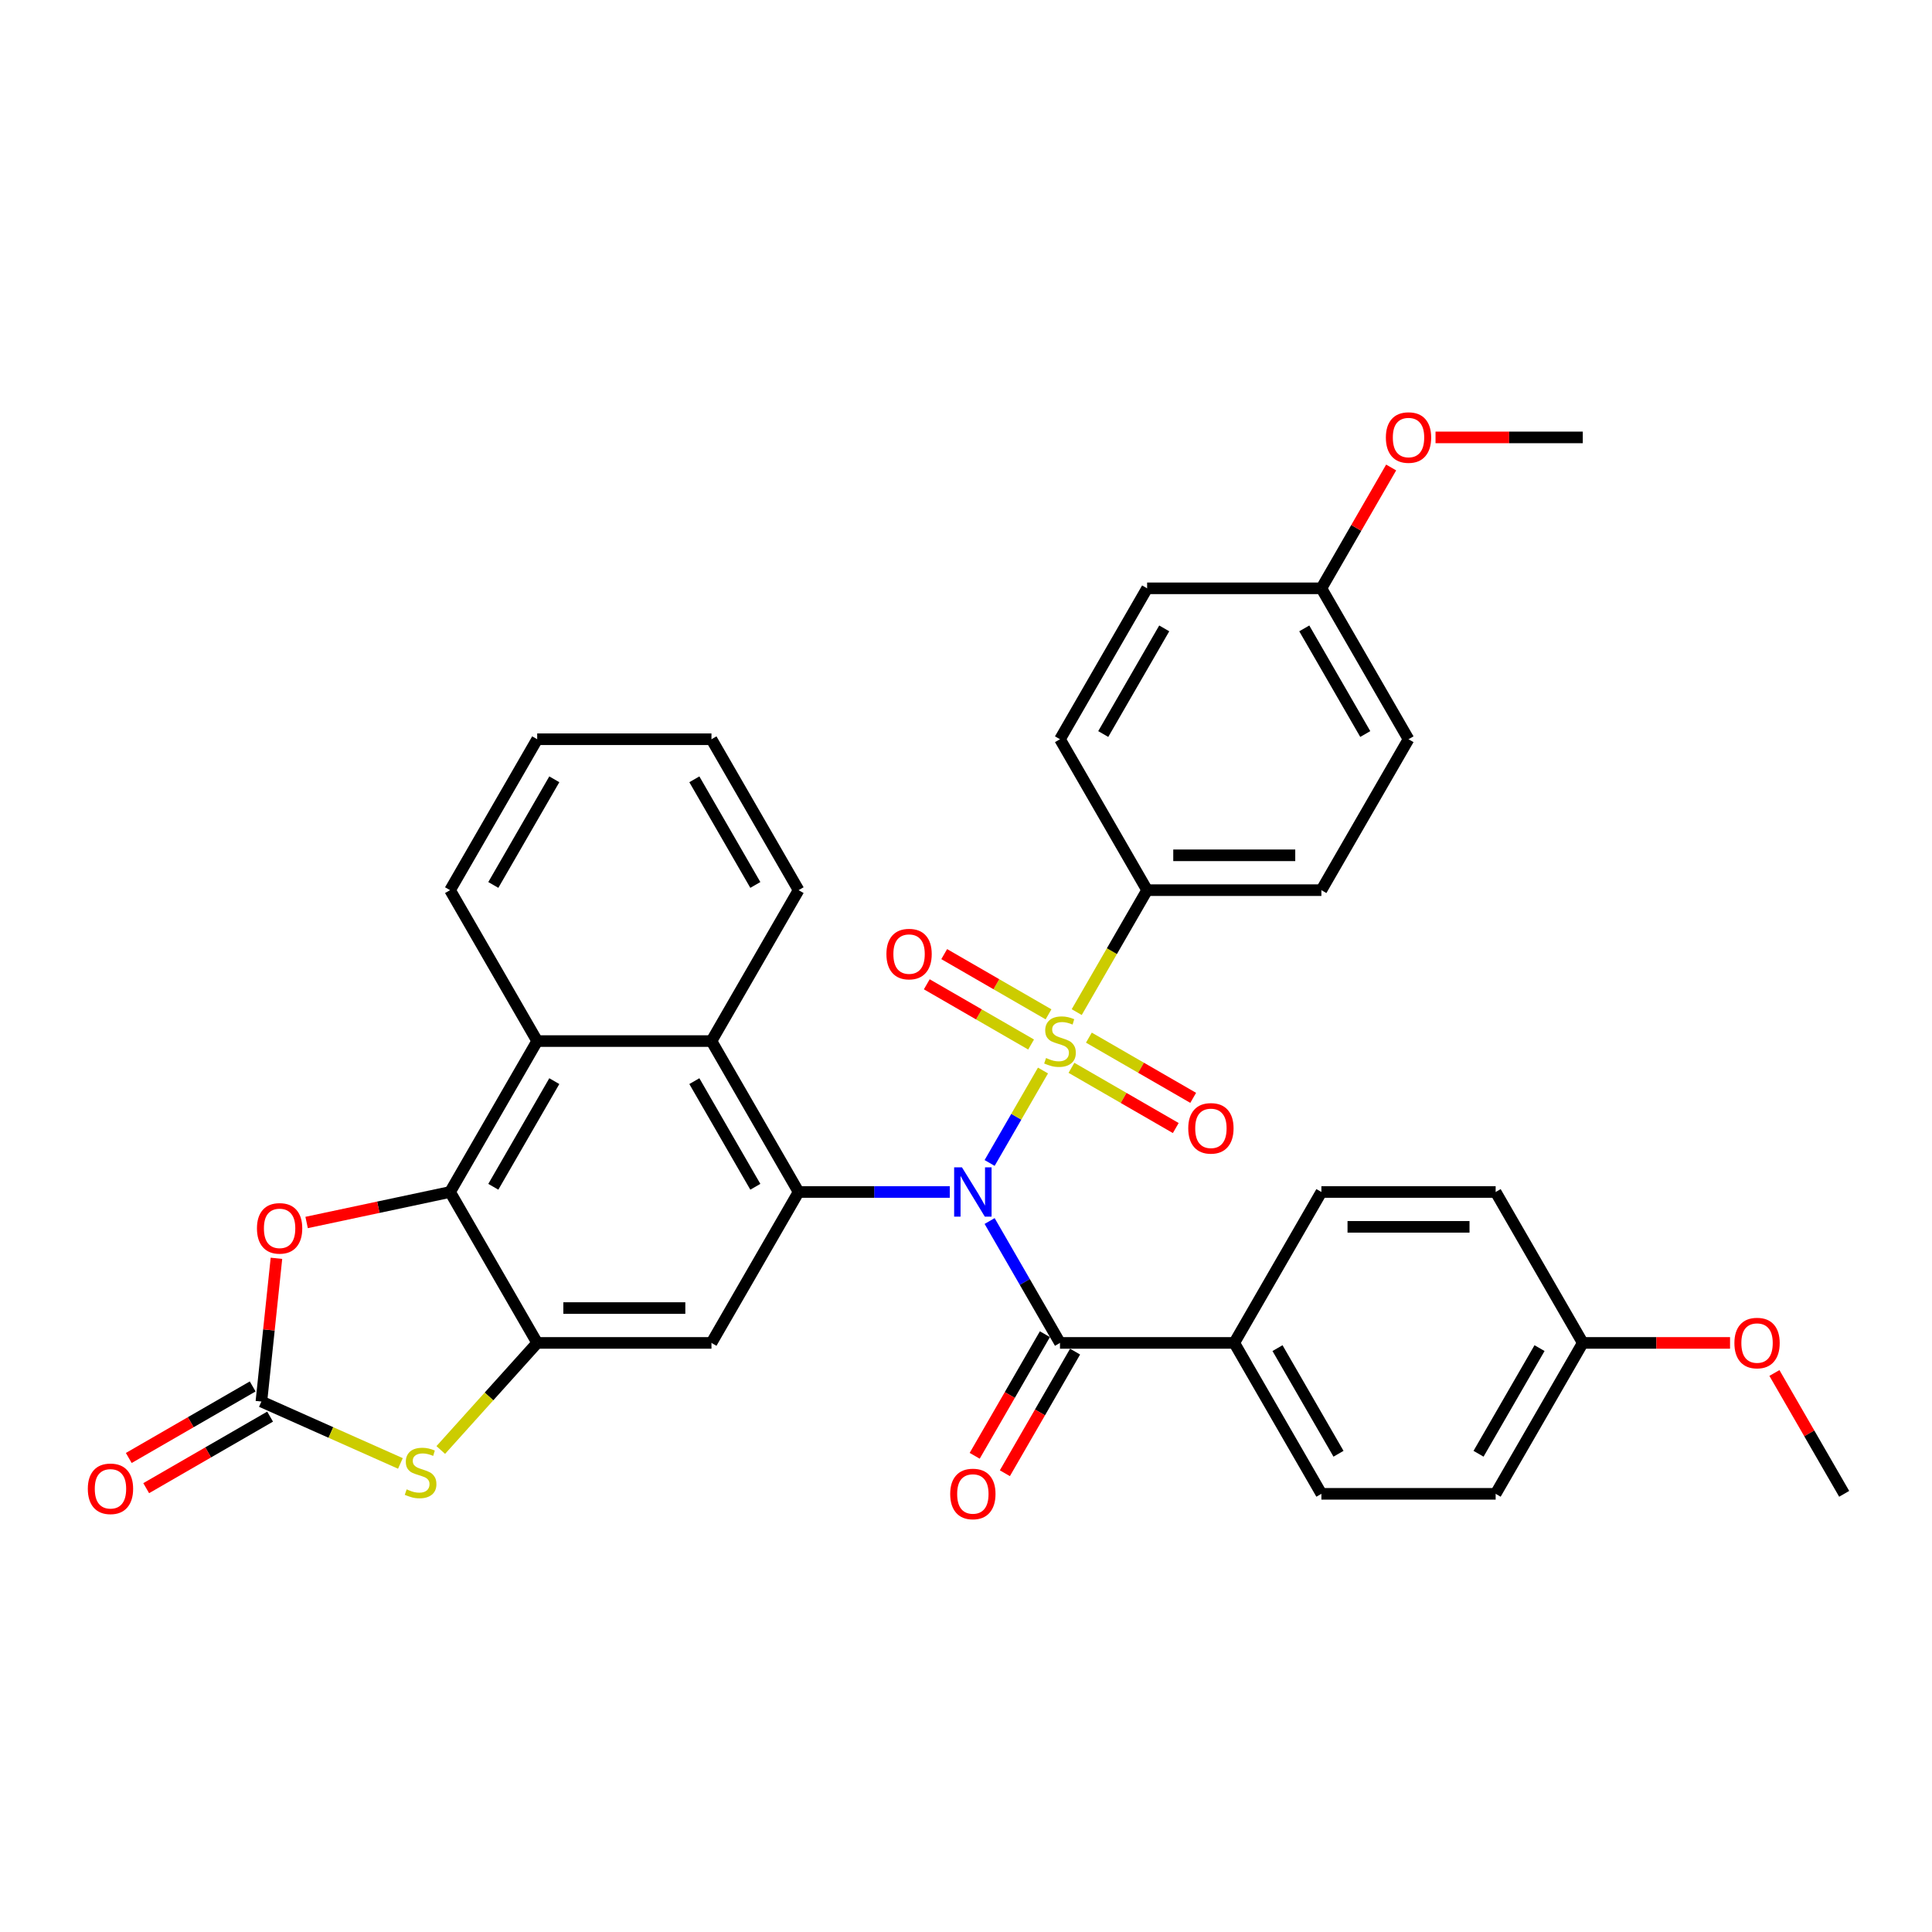 <?xml version='1.0' encoding='iso-8859-1'?>
<svg version='1.1' baseProfile='full'
              xmlns='http://www.w3.org/2000/svg'
                      xmlns:rdkit='http://www.rdkit.org/xml'
                      xmlns:xlink='http://www.w3.org/1999/xlink'
                  xml:space='preserve'
width='1000px' height='1000px' viewBox='0 0 1000 1000'>
<!-- END OF HEADER -->
<rect style='opacity:1.0;fill:#FFFFFF;stroke:none' width='1000' height='1000' x='0' y='0'> </rect>
<path class='bond-0' d='M 512.225,601.947 L 526.037,578.024' style='fill:none;fill-rule:evenodd;stroke:#0000FF;stroke-width:6px;stroke-linecap:butt;stroke-linejoin:miter;stroke-opacity:1' />
<path class='bond-0' d='M 526.037,578.024 L 539.849,554.102' style='fill:none;fill-rule:evenodd;stroke:#CCCC00;stroke-width:6px;stroke-linecap:butt;stroke-linejoin:miter;stroke-opacity:1' />
<path class='bond-1' d='M 491.607,616.974 L 452.479,616.974' style='fill:none;fill-rule:evenodd;stroke:#0000FF;stroke-width:6px;stroke-linecap:butt;stroke-linejoin:miter;stroke-opacity:1' />
<path class='bond-1' d='M 452.479,616.974 L 413.35,616.974' style='fill:none;fill-rule:evenodd;stroke:#000000;stroke-width:6px;stroke-linecap:butt;stroke-linejoin:miter;stroke-opacity:1' />
<path class='bond-2' d='M 512.225,632.001 L 530.437,663.545' style='fill:none;fill-rule:evenodd;stroke:#0000FF;stroke-width:6px;stroke-linecap:butt;stroke-linejoin:miter;stroke-opacity:1' />
<path class='bond-2' d='M 530.437,663.545 L 548.649,695.089' style='fill:none;fill-rule:evenodd;stroke:#000000;stroke-width:6px;stroke-linecap:butt;stroke-linejoin:miter;stroke-opacity:1' />
<path class='bond-11' d='M 557.304,523.868 L 575.526,492.306' style='fill:none;fill-rule:evenodd;stroke:#CCCC00;stroke-width:6px;stroke-linecap:butt;stroke-linejoin:miter;stroke-opacity:1' />
<path class='bond-11' d='M 575.526,492.306 L 593.749,460.744' style='fill:none;fill-rule:evenodd;stroke:#000000;stroke-width:6px;stroke-linecap:butt;stroke-linejoin:miter;stroke-opacity:1' />
<path class='bond-12' d='M 542.714,525.017 L 515.719,509.431' style='fill:none;fill-rule:evenodd;stroke:#CCCC00;stroke-width:6px;stroke-linecap:butt;stroke-linejoin:miter;stroke-opacity:1' />
<path class='bond-12' d='M 515.719,509.431 L 488.724,493.846' style='fill:none;fill-rule:evenodd;stroke:#FF0000;stroke-width:6px;stroke-linecap:butt;stroke-linejoin:miter;stroke-opacity:1' />
<path class='bond-12' d='M 533.694,540.64 L 506.699,525.054' style='fill:none;fill-rule:evenodd;stroke:#CCCC00;stroke-width:6px;stroke-linecap:butt;stroke-linejoin:miter;stroke-opacity:1' />
<path class='bond-12' d='M 506.699,525.054 L 479.704,509.469' style='fill:none;fill-rule:evenodd;stroke:#FF0000;stroke-width:6px;stroke-linecap:butt;stroke-linejoin:miter;stroke-opacity:1' />
<path class='bond-13' d='M 554.584,552.701 L 581.579,568.287' style='fill:none;fill-rule:evenodd;stroke:#CCCC00;stroke-width:6px;stroke-linecap:butt;stroke-linejoin:miter;stroke-opacity:1' />
<path class='bond-13' d='M 581.579,568.287 L 608.575,583.872' style='fill:none;fill-rule:evenodd;stroke:#FF0000;stroke-width:6px;stroke-linecap:butt;stroke-linejoin:miter;stroke-opacity:1' />
<path class='bond-13' d='M 563.604,537.078 L 590.599,552.664' style='fill:none;fill-rule:evenodd;stroke:#CCCC00;stroke-width:6px;stroke-linecap:butt;stroke-linejoin:miter;stroke-opacity:1' />
<path class='bond-13' d='M 590.599,552.664 L 617.594,568.249' style='fill:none;fill-rule:evenodd;stroke:#FF0000;stroke-width:6px;stroke-linecap:butt;stroke-linejoin:miter;stroke-opacity:1' />
<path class='bond-6' d='M 413.35,616.974 L 368.251,695.089' style='fill:none;fill-rule:evenodd;stroke:#000000;stroke-width:6px;stroke-linecap:butt;stroke-linejoin:miter;stroke-opacity:1' />
<path class='bond-9' d='M 413.35,616.974 L 368.251,538.859' style='fill:none;fill-rule:evenodd;stroke:#000000;stroke-width:6px;stroke-linecap:butt;stroke-linejoin:miter;stroke-opacity:1' />
<path class='bond-9' d='M 390.962,614.276 L 359.393,559.596' style='fill:none;fill-rule:evenodd;stroke:#000000;stroke-width:6px;stroke-linecap:butt;stroke-linejoin:miter;stroke-opacity:1' />
<path class='bond-14' d='M 548.649,695.089 L 638.848,695.089' style='fill:none;fill-rule:evenodd;stroke:#000000;stroke-width:6px;stroke-linecap:butt;stroke-linejoin:miter;stroke-opacity:1' />
<path class='bond-15' d='M 540.838,690.579 L 522.667,722.05' style='fill:none;fill-rule:evenodd;stroke:#000000;stroke-width:6px;stroke-linecap:butt;stroke-linejoin:miter;stroke-opacity:1' />
<path class='bond-15' d='M 522.667,722.05 L 504.497,753.522' style='fill:none;fill-rule:evenodd;stroke:#FF0000;stroke-width:6px;stroke-linecap:butt;stroke-linejoin:miter;stroke-opacity:1' />
<path class='bond-15' d='M 556.46,699.599 L 538.29,731.07' style='fill:none;fill-rule:evenodd;stroke:#000000;stroke-width:6px;stroke-linecap:butt;stroke-linejoin:miter;stroke-opacity:1' />
<path class='bond-15' d='M 538.29,731.07 L 520.12,762.542' style='fill:none;fill-rule:evenodd;stroke:#FF0000;stroke-width:6px;stroke-linecap:butt;stroke-linejoin:miter;stroke-opacity:1' />
<path class='bond-3' d='M 278.051,695.089 L 368.251,695.089' style='fill:none;fill-rule:evenodd;stroke:#000000;stroke-width:6px;stroke-linecap:butt;stroke-linejoin:miter;stroke-opacity:1' />
<path class='bond-3' d='M 291.581,677.049 L 354.721,677.049' style='fill:none;fill-rule:evenodd;stroke:#000000;stroke-width:6px;stroke-linecap:butt;stroke-linejoin:miter;stroke-opacity:1' />
<path class='bond-7' d='M 278.051,695.089 L 253.096,722.804' style='fill:none;fill-rule:evenodd;stroke:#000000;stroke-width:6px;stroke-linecap:butt;stroke-linejoin:miter;stroke-opacity:1' />
<path class='bond-7' d='M 253.096,722.804 L 228.141,750.519' style='fill:none;fill-rule:evenodd;stroke:#CCCC00;stroke-width:6px;stroke-linecap:butt;stroke-linejoin:miter;stroke-opacity:1' />
<path class='bond-36' d='M 278.051,695.089 L 232.952,616.974' style='fill:none;fill-rule:evenodd;stroke:#000000;stroke-width:6px;stroke-linecap:butt;stroke-linejoin:miter;stroke-opacity:1' />
<path class='bond-4' d='M 232.952,616.974 L 278.051,538.859' style='fill:none;fill-rule:evenodd;stroke:#000000;stroke-width:6px;stroke-linecap:butt;stroke-linejoin:miter;stroke-opacity:1' />
<path class='bond-4' d='M 255.34,614.276 L 286.909,559.596' style='fill:none;fill-rule:evenodd;stroke:#000000;stroke-width:6px;stroke-linecap:butt;stroke-linejoin:miter;stroke-opacity:1' />
<path class='bond-8' d='M 232.952,616.974 L 195.828,624.865' style='fill:none;fill-rule:evenodd;stroke:#000000;stroke-width:6px;stroke-linecap:butt;stroke-linejoin:miter;stroke-opacity:1' />
<path class='bond-8' d='M 195.828,624.865 L 158.705,632.756' style='fill:none;fill-rule:evenodd;stroke:#FF0000;stroke-width:6px;stroke-linecap:butt;stroke-linejoin:miter;stroke-opacity:1' />
<path class='bond-5' d='M 135.295,725.432 L 171.273,741.451' style='fill:none;fill-rule:evenodd;stroke:#000000;stroke-width:6px;stroke-linecap:butt;stroke-linejoin:miter;stroke-opacity:1' />
<path class='bond-5' d='M 171.273,741.451 L 207.251,757.469' style='fill:none;fill-rule:evenodd;stroke:#CCCC00;stroke-width:6px;stroke-linecap:butt;stroke-linejoin:miter;stroke-opacity:1' />
<path class='bond-16' d='M 130.785,717.621 L 98.718,736.135' style='fill:none;fill-rule:evenodd;stroke:#000000;stroke-width:6px;stroke-linecap:butt;stroke-linejoin:miter;stroke-opacity:1' />
<path class='bond-16' d='M 98.718,736.135 L 66.651,754.649' style='fill:none;fill-rule:evenodd;stroke:#FF0000;stroke-width:6px;stroke-linecap:butt;stroke-linejoin:miter;stroke-opacity:1' />
<path class='bond-16' d='M 139.805,733.244 L 107.738,751.758' style='fill:none;fill-rule:evenodd;stroke:#000000;stroke-width:6px;stroke-linecap:butt;stroke-linejoin:miter;stroke-opacity:1' />
<path class='bond-16' d='M 107.738,751.758 L 75.671,770.272' style='fill:none;fill-rule:evenodd;stroke:#FF0000;stroke-width:6px;stroke-linecap:butt;stroke-linejoin:miter;stroke-opacity:1' />
<path class='bond-39' d='M 135.295,725.432 L 139.191,688.364' style='fill:none;fill-rule:evenodd;stroke:#000000;stroke-width:6px;stroke-linecap:butt;stroke-linejoin:miter;stroke-opacity:1' />
<path class='bond-39' d='M 139.191,688.364 L 143.087,651.296' style='fill:none;fill-rule:evenodd;stroke:#FF0000;stroke-width:6px;stroke-linecap:butt;stroke-linejoin:miter;stroke-opacity:1' />
<path class='bond-10' d='M 368.251,538.859 L 278.051,538.859' style='fill:none;fill-rule:evenodd;stroke:#000000;stroke-width:6px;stroke-linecap:butt;stroke-linejoin:miter;stroke-opacity:1' />
<path class='bond-27' d='M 368.251,538.859 L 413.35,460.744' style='fill:none;fill-rule:evenodd;stroke:#000000;stroke-width:6px;stroke-linecap:butt;stroke-linejoin:miter;stroke-opacity:1' />
<path class='bond-28' d='M 278.051,538.859 L 232.952,460.744' style='fill:none;fill-rule:evenodd;stroke:#000000;stroke-width:6px;stroke-linecap:butt;stroke-linejoin:miter;stroke-opacity:1' />
<path class='bond-17' d='M 593.749,460.744 L 683.948,460.744' style='fill:none;fill-rule:evenodd;stroke:#000000;stroke-width:6px;stroke-linecap:butt;stroke-linejoin:miter;stroke-opacity:1' />
<path class='bond-17' d='M 607.278,442.704 L 670.418,442.704' style='fill:none;fill-rule:evenodd;stroke:#000000;stroke-width:6px;stroke-linecap:butt;stroke-linejoin:miter;stroke-opacity:1' />
<path class='bond-18' d='M 593.749,460.744 L 548.649,382.629' style='fill:none;fill-rule:evenodd;stroke:#000000;stroke-width:6px;stroke-linecap:butt;stroke-linejoin:miter;stroke-opacity:1' />
<path class='bond-19' d='M 638.848,695.089 L 683.948,773.203' style='fill:none;fill-rule:evenodd;stroke:#000000;stroke-width:6px;stroke-linecap:butt;stroke-linejoin:miter;stroke-opacity:1' />
<path class='bond-19' d='M 661.236,697.786 L 692.806,752.466' style='fill:none;fill-rule:evenodd;stroke:#000000;stroke-width:6px;stroke-linecap:butt;stroke-linejoin:miter;stroke-opacity:1' />
<path class='bond-20' d='M 638.848,695.089 L 683.948,616.974' style='fill:none;fill-rule:evenodd;stroke:#000000;stroke-width:6px;stroke-linecap:butt;stroke-linejoin:miter;stroke-opacity:1' />
<path class='bond-26' d='M 683.948,460.744 L 729.047,382.629' style='fill:none;fill-rule:evenodd;stroke:#000000;stroke-width:6px;stroke-linecap:butt;stroke-linejoin:miter;stroke-opacity:1' />
<path class='bond-25' d='M 548.649,382.629 L 593.749,304.515' style='fill:none;fill-rule:evenodd;stroke:#000000;stroke-width:6px;stroke-linecap:butt;stroke-linejoin:miter;stroke-opacity:1' />
<path class='bond-25' d='M 571.037,379.932 L 602.607,325.252' style='fill:none;fill-rule:evenodd;stroke:#000000;stroke-width:6px;stroke-linecap:butt;stroke-linejoin:miter;stroke-opacity:1' />
<path class='bond-23' d='M 683.948,773.203 L 774.147,773.203' style='fill:none;fill-rule:evenodd;stroke:#000000;stroke-width:6px;stroke-linecap:butt;stroke-linejoin:miter;stroke-opacity:1' />
<path class='bond-24' d='M 683.948,616.974 L 774.147,616.974' style='fill:none;fill-rule:evenodd;stroke:#000000;stroke-width:6px;stroke-linecap:butt;stroke-linejoin:miter;stroke-opacity:1' />
<path class='bond-24' d='M 697.478,635.014 L 760.617,635.014' style='fill:none;fill-rule:evenodd;stroke:#000000;stroke-width:6px;stroke-linecap:butt;stroke-linejoin:miter;stroke-opacity:1' />
<path class='bond-21' d='M 819.247,695.089 L 774.147,616.974' style='fill:none;fill-rule:evenodd;stroke:#000000;stroke-width:6px;stroke-linecap:butt;stroke-linejoin:miter;stroke-opacity:1' />
<path class='bond-30' d='M 819.247,695.089 L 857.356,695.089' style='fill:none;fill-rule:evenodd;stroke:#000000;stroke-width:6px;stroke-linecap:butt;stroke-linejoin:miter;stroke-opacity:1' />
<path class='bond-30' d='M 857.356,695.089 L 895.465,695.089' style='fill:none;fill-rule:evenodd;stroke:#FF0000;stroke-width:6px;stroke-linecap:butt;stroke-linejoin:miter;stroke-opacity:1' />
<path class='bond-35' d='M 819.247,695.089 L 774.147,773.203' style='fill:none;fill-rule:evenodd;stroke:#000000;stroke-width:6px;stroke-linecap:butt;stroke-linejoin:miter;stroke-opacity:1' />
<path class='bond-35' d='M 796.859,697.786 L 765.289,752.466' style='fill:none;fill-rule:evenodd;stroke:#000000;stroke-width:6px;stroke-linecap:butt;stroke-linejoin:miter;stroke-opacity:1' />
<path class='bond-22' d='M 683.948,304.515 L 593.749,304.515' style='fill:none;fill-rule:evenodd;stroke:#000000;stroke-width:6px;stroke-linecap:butt;stroke-linejoin:miter;stroke-opacity:1' />
<path class='bond-29' d='M 683.948,304.515 L 702.003,273.241' style='fill:none;fill-rule:evenodd;stroke:#000000;stroke-width:6px;stroke-linecap:butt;stroke-linejoin:miter;stroke-opacity:1' />
<path class='bond-29' d='M 702.003,273.241 L 720.059,241.968' style='fill:none;fill-rule:evenodd;stroke:#FF0000;stroke-width:6px;stroke-linecap:butt;stroke-linejoin:miter;stroke-opacity:1' />
<path class='bond-37' d='M 683.948,304.515 L 729.047,382.629' style='fill:none;fill-rule:evenodd;stroke:#000000;stroke-width:6px;stroke-linecap:butt;stroke-linejoin:miter;stroke-opacity:1' />
<path class='bond-37' d='M 675.09,325.252 L 706.66,379.932' style='fill:none;fill-rule:evenodd;stroke:#000000;stroke-width:6px;stroke-linecap:butt;stroke-linejoin:miter;stroke-opacity:1' />
<path class='bond-33' d='M 413.35,460.744 L 368.251,382.629' style='fill:none;fill-rule:evenodd;stroke:#000000;stroke-width:6px;stroke-linecap:butt;stroke-linejoin:miter;stroke-opacity:1' />
<path class='bond-33' d='M 390.962,458.047 L 359.393,403.366' style='fill:none;fill-rule:evenodd;stroke:#000000;stroke-width:6px;stroke-linecap:butt;stroke-linejoin:miter;stroke-opacity:1' />
<path class='bond-38' d='M 232.952,460.744 L 278.051,382.629' style='fill:none;fill-rule:evenodd;stroke:#000000;stroke-width:6px;stroke-linecap:butt;stroke-linejoin:miter;stroke-opacity:1' />
<path class='bond-38' d='M 255.34,458.047 L 286.909,403.366' style='fill:none;fill-rule:evenodd;stroke:#000000;stroke-width:6px;stroke-linecap:butt;stroke-linejoin:miter;stroke-opacity:1' />
<path class='bond-31' d='M 743.028,226.4 L 781.137,226.4' style='fill:none;fill-rule:evenodd;stroke:#FF0000;stroke-width:6px;stroke-linecap:butt;stroke-linejoin:miter;stroke-opacity:1' />
<path class='bond-31' d='M 781.137,226.4 L 819.247,226.4' style='fill:none;fill-rule:evenodd;stroke:#000000;stroke-width:6px;stroke-linecap:butt;stroke-linejoin:miter;stroke-opacity:1' />
<path class='bond-32' d='M 918.434,710.657 L 936.49,741.93' style='fill:none;fill-rule:evenodd;stroke:#FF0000;stroke-width:6px;stroke-linecap:butt;stroke-linejoin:miter;stroke-opacity:1' />
<path class='bond-32' d='M 936.49,741.93 L 954.545,773.203' style='fill:none;fill-rule:evenodd;stroke:#000000;stroke-width:6px;stroke-linecap:butt;stroke-linejoin:miter;stroke-opacity:1' />
<path class='bond-34' d='M 368.251,382.629 L 278.051,382.629' style='fill:none;fill-rule:evenodd;stroke:#000000;stroke-width:6px;stroke-linecap:butt;stroke-linejoin:miter;stroke-opacity:1' />
<path  class='atom-0' d='M 497.903 604.202
L 506.273 617.731
Q 507.103 619.066, 508.438 621.484
Q 509.773 623.901, 509.845 624.045
L 509.845 604.202
L 513.237 604.202
L 513.237 629.746
L 509.737 629.746
L 500.753 614.953
Q 499.707 613.221, 498.588 611.237
Q 497.506 609.253, 497.181 608.639
L 497.181 629.746
L 493.862 629.746
L 493.862 604.202
L 497.903 604.202
' fill='#0000FF'/>
<path  class='atom-1' d='M 541.433 547.626
Q 541.722 547.735, 542.912 548.24
Q 544.103 548.745, 545.402 549.07
Q 546.737 549.358, 548.036 549.358
Q 550.453 549.358, 551.86 548.204
Q 553.267 547.013, 553.267 544.956
Q 553.267 543.549, 552.546 542.683
Q 551.86 541.817, 550.778 541.348
Q 549.695 540.879, 547.891 540.338
Q 545.618 539.653, 544.247 539.003
Q 542.912 538.354, 541.938 536.983
Q 541 535.612, 541 533.303
Q 541 530.092, 543.165 528.107
Q 545.366 526.123, 549.695 526.123
Q 552.654 526.123, 556.009 527.53
L 555.179 530.308
Q 552.113 529.045, 549.804 529.045
Q 547.314 529.045, 545.943 530.092
Q 544.572 531.102, 544.608 532.87
Q 544.608 534.241, 545.294 535.071
Q 546.015 535.9, 547.025 536.369
Q 548.072 536.839, 549.804 537.38
Q 552.113 538.101, 553.484 538.823
Q 554.855 539.544, 555.829 541.024
Q 556.839 542.467, 556.839 544.956
Q 556.839 548.492, 554.458 550.404
Q 552.113 552.281, 548.18 552.281
Q 545.907 552.281, 544.175 551.775
Q 542.479 551.306, 540.459 550.477
L 541.433 547.626
' fill='#CCCC00'/>
<path  class='atom-8' d='M 210.48 770.887
Q 210.769 770.995, 211.96 771.5
Q 213.15 772.005, 214.449 772.33
Q 215.784 772.619, 217.083 772.619
Q 219.5 772.619, 220.907 771.464
Q 222.315 770.274, 222.315 768.217
Q 222.315 766.81, 221.593 765.944
Q 220.907 765.078, 219.825 764.609
Q 218.743 764.14, 216.939 763.599
Q 214.666 762.913, 213.295 762.264
Q 211.96 761.615, 210.986 760.244
Q 210.047 758.872, 210.047 756.563
Q 210.047 753.352, 212.212 751.368
Q 214.413 749.384, 218.743 749.384
Q 221.701 749.384, 225.057 750.791
L 224.227 753.569
Q 221.16 752.306, 218.851 752.306
Q 216.361 752.306, 214.99 753.352
Q 213.619 754.363, 213.655 756.13
Q 213.655 757.501, 214.341 758.331
Q 215.063 759.161, 216.073 759.63
Q 217.119 760.099, 218.851 760.64
Q 221.16 761.362, 222.531 762.084
Q 223.902 762.805, 224.876 764.284
Q 225.886 765.728, 225.886 768.217
Q 225.886 771.753, 223.505 773.665
Q 221.16 775.541, 217.227 775.541
Q 214.954 775.541, 213.222 775.036
Q 211.527 774.567, 209.506 773.737
L 210.48 770.887
' fill='#CCCC00'/>
<path  class='atom-9' d='M 132.998 635.799
Q 132.998 629.666, 136.028 626.238
Q 139.059 622.811, 144.724 622.811
Q 150.388 622.811, 153.419 626.238
Q 156.45 629.666, 156.45 635.799
Q 156.45 642.005, 153.383 645.541
Q 150.316 649.041, 144.724 649.041
Q 139.095 649.041, 136.028 645.541
Q 132.998 642.041, 132.998 635.799
M 144.724 646.154
Q 148.62 646.154, 150.713 643.557
Q 152.842 640.923, 152.842 635.799
Q 152.842 630.784, 150.713 628.259
Q 148.62 625.697, 144.724 625.697
Q 140.827 625.697, 138.698 628.223
Q 136.606 630.748, 136.606 635.799
Q 136.606 640.959, 138.698 643.557
Q 140.827 646.154, 144.724 646.154
' fill='#FF0000'/>
<path  class='atom-13' d='M 458.808 493.832
Q 458.808 487.698, 461.839 484.27
Q 464.87 480.843, 470.534 480.843
Q 476.199 480.843, 479.229 484.27
Q 482.26 487.698, 482.26 493.832
Q 482.26 500.037, 479.193 503.573
Q 476.127 507.073, 470.534 507.073
Q 464.906 507.073, 461.839 503.573
Q 458.808 500.073, 458.808 493.832
M 470.534 504.186
Q 474.431 504.186, 476.523 501.589
Q 478.652 498.955, 478.652 493.832
Q 478.652 488.816, 476.523 486.291
Q 474.431 483.729, 470.534 483.729
Q 466.638 483.729, 464.509 486.255
Q 462.416 488.78, 462.416 493.832
Q 462.416 498.991, 464.509 501.589
Q 466.638 504.186, 470.534 504.186
' fill='#FF0000'/>
<path  class='atom-14' d='M 615.038 584.031
Q 615.038 577.897, 618.069 574.47
Q 621.099 571.042, 626.764 571.042
Q 632.428 571.042, 635.459 574.47
Q 638.49 577.897, 638.49 584.031
Q 638.49 590.236, 635.423 593.772
Q 632.356 597.272, 626.764 597.272
Q 621.135 597.272, 618.069 593.772
Q 615.038 590.273, 615.038 584.031
M 626.764 594.386
Q 630.66 594.386, 632.753 591.788
Q 634.882 589.154, 634.882 584.031
Q 634.882 579.016, 632.753 576.49
Q 630.66 573.928, 626.764 573.928
Q 622.867 573.928, 620.739 576.454
Q 618.646 578.98, 618.646 584.031
Q 618.646 589.19, 620.739 591.788
Q 622.867 594.386, 626.764 594.386
' fill='#FF0000'/>
<path  class='atom-16' d='M 491.824 773.276
Q 491.824 767.142, 494.854 763.714
Q 497.885 760.287, 503.549 760.287
Q 509.214 760.287, 512.245 763.714
Q 515.275 767.142, 515.275 773.276
Q 515.275 779.481, 512.209 783.017
Q 509.142 786.517, 503.549 786.517
Q 497.921 786.517, 494.854 783.017
Q 491.824 779.517, 491.824 773.276
M 503.549 783.63
Q 507.446 783.63, 509.539 781.033
Q 511.667 778.399, 511.667 773.276
Q 511.667 768.26, 509.539 765.735
Q 507.446 763.173, 503.549 763.173
Q 499.653 763.173, 497.524 765.699
Q 495.431 768.224, 495.431 773.276
Q 495.431 778.435, 497.524 781.033
Q 499.653 783.63, 503.549 783.63
' fill='#FF0000'/>
<path  class='atom-17' d='M 45.455 770.604
Q 45.455 764.471, 48.485 761.043
Q 51.516 757.615, 57.18 757.615
Q 62.845 757.615, 65.876 761.043
Q 68.906 764.471, 68.906 770.604
Q 68.906 776.81, 65.84 780.346
Q 62.773 783.845, 57.18 783.845
Q 51.552 783.845, 48.485 780.346
Q 45.455 776.846, 45.455 770.604
M 57.18 780.959
Q 61.077 780.959, 63.17 778.361
Q 65.298 775.727, 65.298 770.604
Q 65.298 765.589, 63.17 763.063
Q 61.077 760.502, 57.18 760.502
Q 53.284 760.502, 51.155 763.027
Q 49.062 765.553, 49.062 770.604
Q 49.062 775.763, 51.155 778.361
Q 53.284 780.959, 57.18 780.959
' fill='#FF0000'/>
<path  class='atom-30' d='M 717.322 226.472
Q 717.322 220.338, 720.352 216.911
Q 723.383 213.483, 729.047 213.483
Q 734.712 213.483, 737.743 216.911
Q 740.773 220.338, 740.773 226.472
Q 740.773 232.678, 737.707 236.213
Q 734.64 239.713, 729.047 239.713
Q 723.419 239.713, 720.352 236.213
Q 717.322 232.714, 717.322 226.472
M 729.047 236.827
Q 732.944 236.827, 735.037 234.229
Q 737.165 231.595, 737.165 226.472
Q 737.165 221.457, 735.037 218.931
Q 732.944 216.37, 729.047 216.37
Q 725.151 216.37, 723.022 218.895
Q 720.93 221.421, 720.93 226.472
Q 720.93 231.631, 723.022 234.229
Q 725.151 236.827, 729.047 236.827
' fill='#FF0000'/>
<path  class='atom-31' d='M 897.72 695.161
Q 897.72 689.027, 900.751 685.6
Q 903.781 682.172, 909.446 682.172
Q 915.11 682.172, 918.141 685.6
Q 921.172 689.027, 921.172 695.161
Q 921.172 701.366, 918.105 704.902
Q 915.038 708.402, 909.446 708.402
Q 903.817 708.402, 900.751 704.902
Q 897.72 701.403, 897.72 695.161
M 909.446 705.516
Q 913.342 705.516, 915.435 702.918
Q 917.564 700.284, 917.564 695.161
Q 917.564 690.146, 915.435 687.62
Q 913.342 685.058, 909.446 685.058
Q 905.549 685.058, 903.421 687.584
Q 901.328 690.11, 901.328 695.161
Q 901.328 700.32, 903.421 702.918
Q 905.549 705.516, 909.446 705.516
' fill='#FF0000'/>
</svg>
